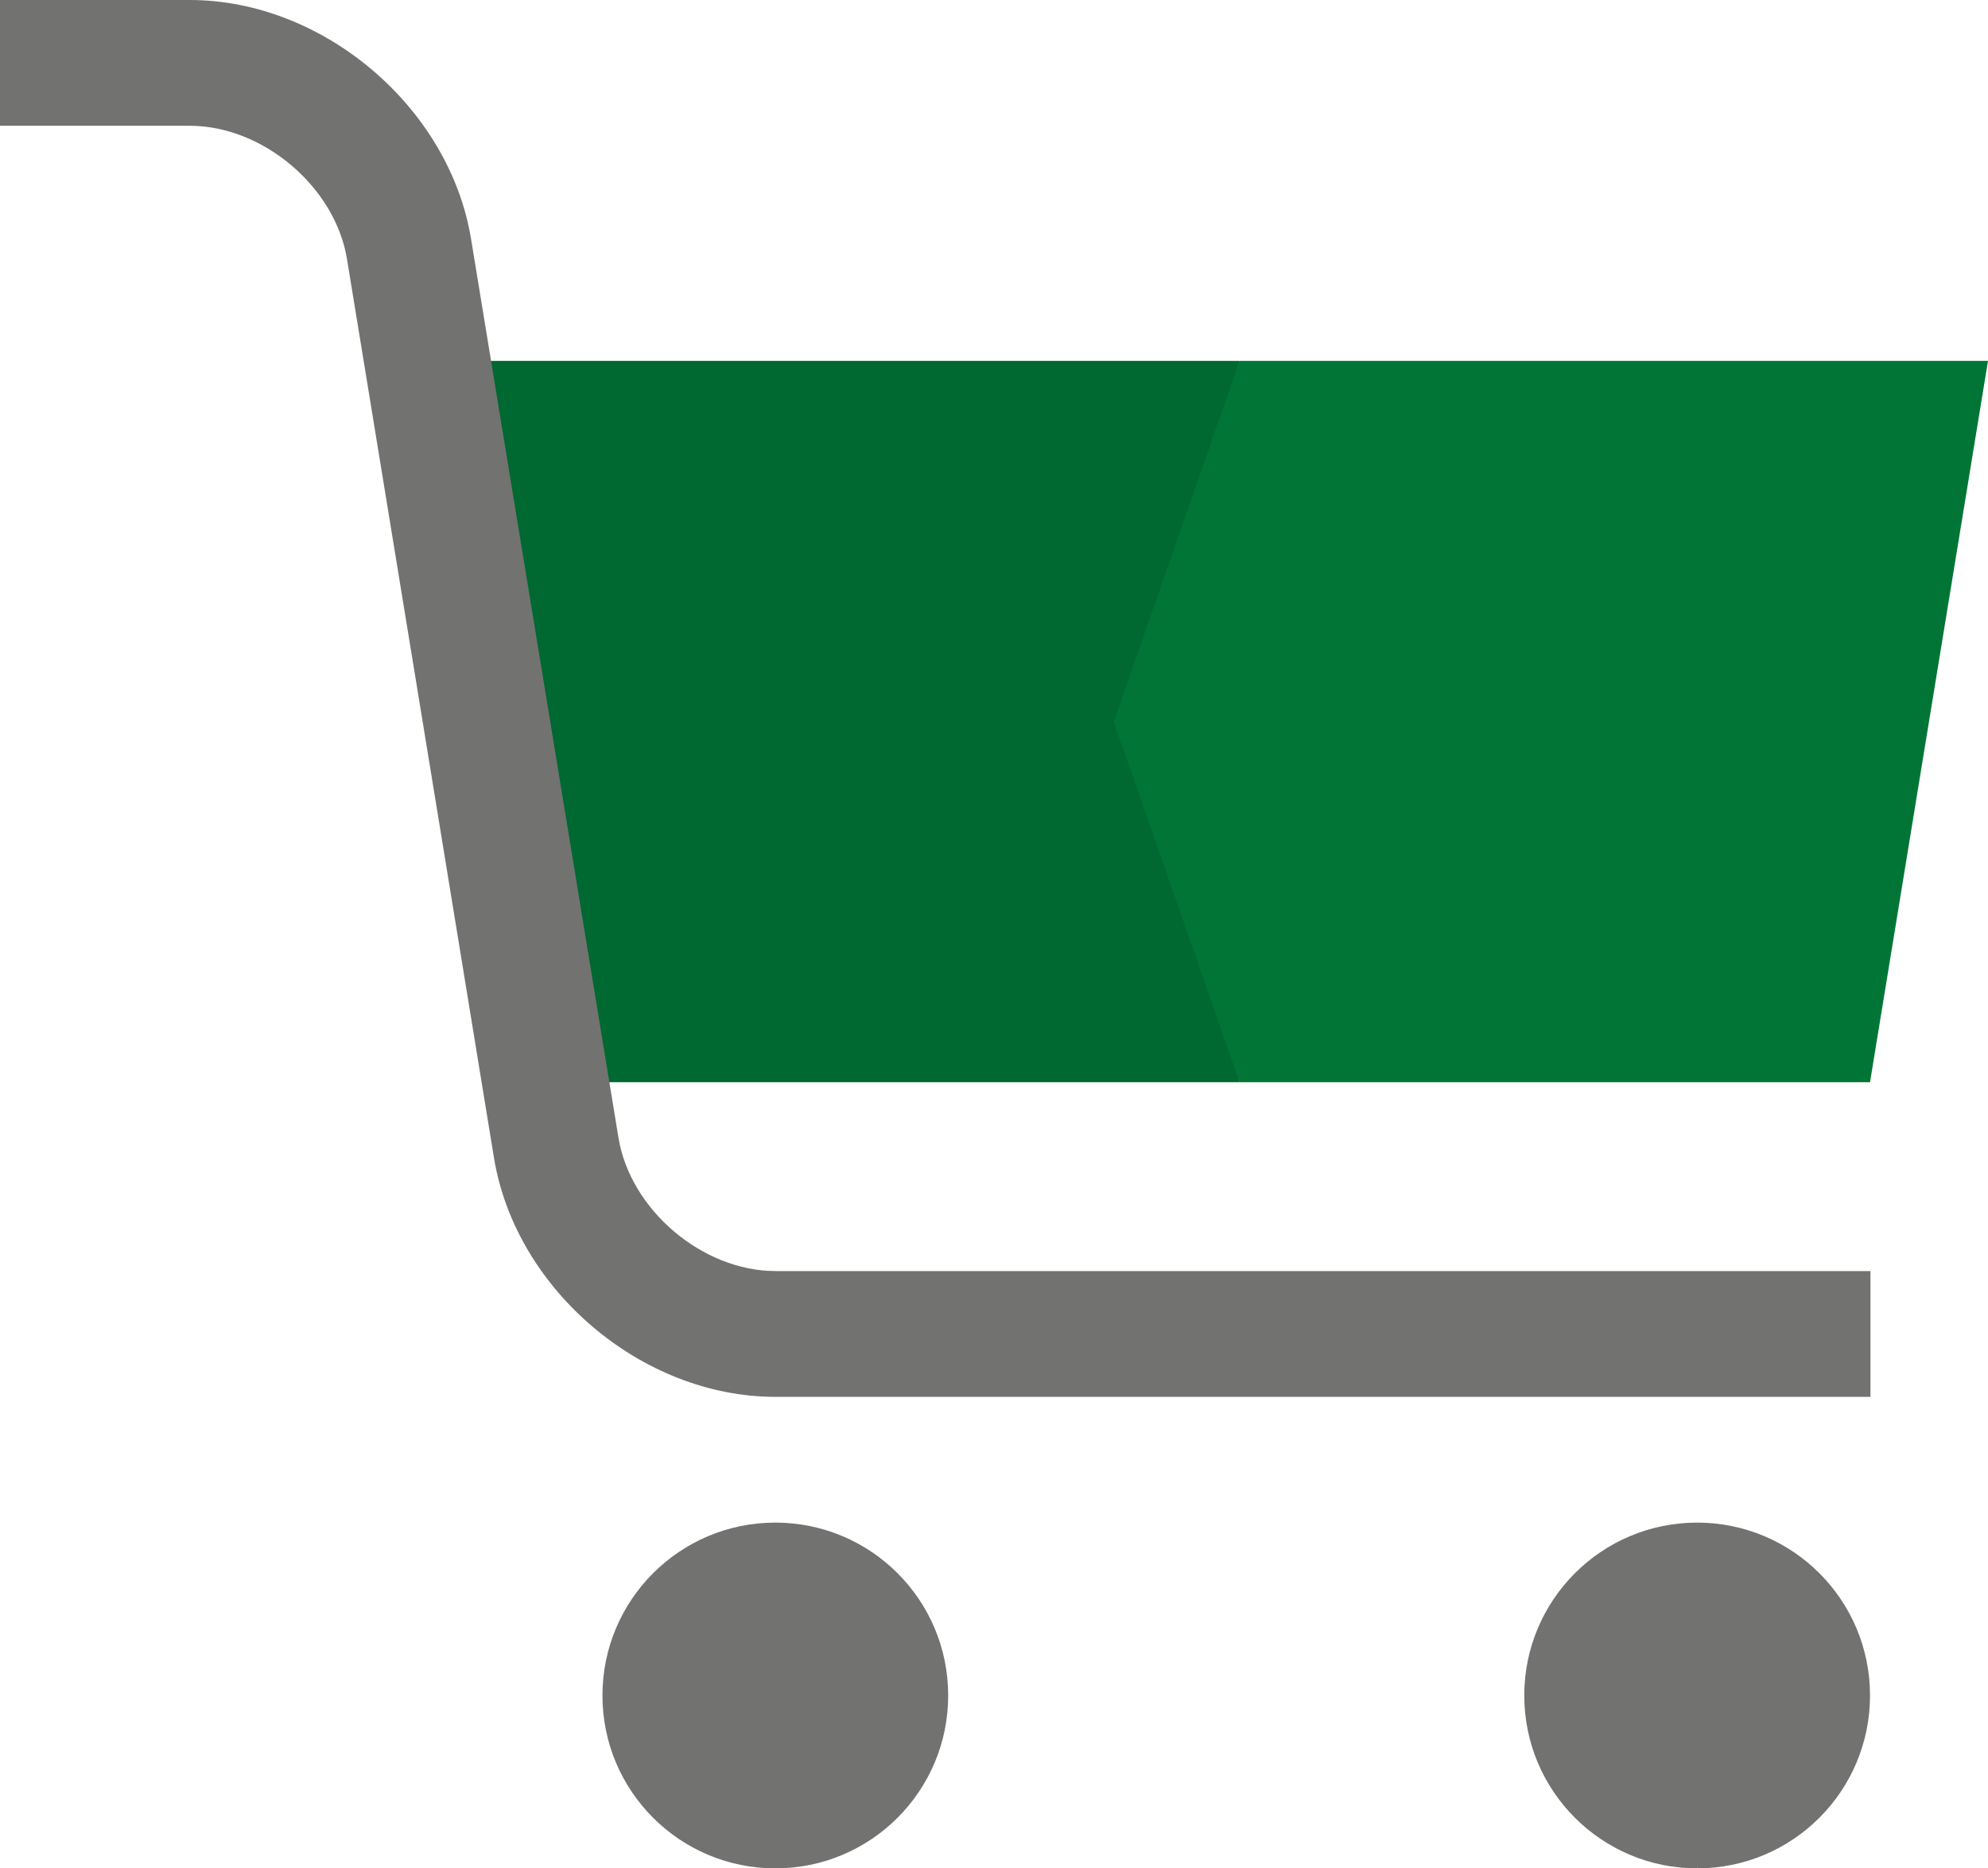 <?xml version="1.0" encoding="utf-8"?>
<!-- Generator: Adobe Illustrator 21.1.0, SVG Export Plug-In . SVG Version: 6.00 Build 0)  -->
<svg version="1.1" id="Layer_1" xmlns="http://www.w3.org/2000/svg" xmlns:xlink="http://www.w3.org/1999/xlink" x="0px" y="0px"
	 viewBox="0 0 460 432.3" style="enable-background:new 0 0 460 432.3;" xml:space="preserve">
<style type="text/css">
	.st0{fill:#006831;}
	.st1{fill:#727271;}
	.st2{fill:#007535;}
</style>
<polygon class="st0" points="286.8,83.5 286.8,250.4 126.4,250.4 99.1,83.5 "/>
<path class="st1" d="M114.3,267.9L80.3,60c-2.7-16.7-19.4-30.9-36.4-30.9H0L0,0l43.9,0C74.8,0,104,24.8,109,55.3l34.1,207.9
	c2.7,16.7,19.4,30.9,36.4,30.9h253.3v29.1H179.4C148.5,323.2,119.3,298.4,114.3,267.9z"/>
<path class="st1" d="M392.7,352.3c-22.1,0-40,17.9-40,40s17.9,40,40,40l10.9-40L392.7,352.3z"/>
<path class="st1" d="M392.7,352.3v80c22.1,0,40-17.9,40-40C432.7,370.2,414.8,352.3,392.7,352.3z"/>
<path class="st1" d="M179.4,352.3c-22.1,0-40,17.9-40,40s17.9,40,40,40l10.9-40L179.4,352.3z"/>
<path class="st1" d="M179.4,352.3v80c22.1,0,40-17.9,40-40C219.4,370.2,201.5,352.3,179.4,352.3z"/>
<polygon class="st2" points="460,83.5 432.7,250.4 286.8,250.4 257.7,167 286.8,83.5 "/>
</svg>
